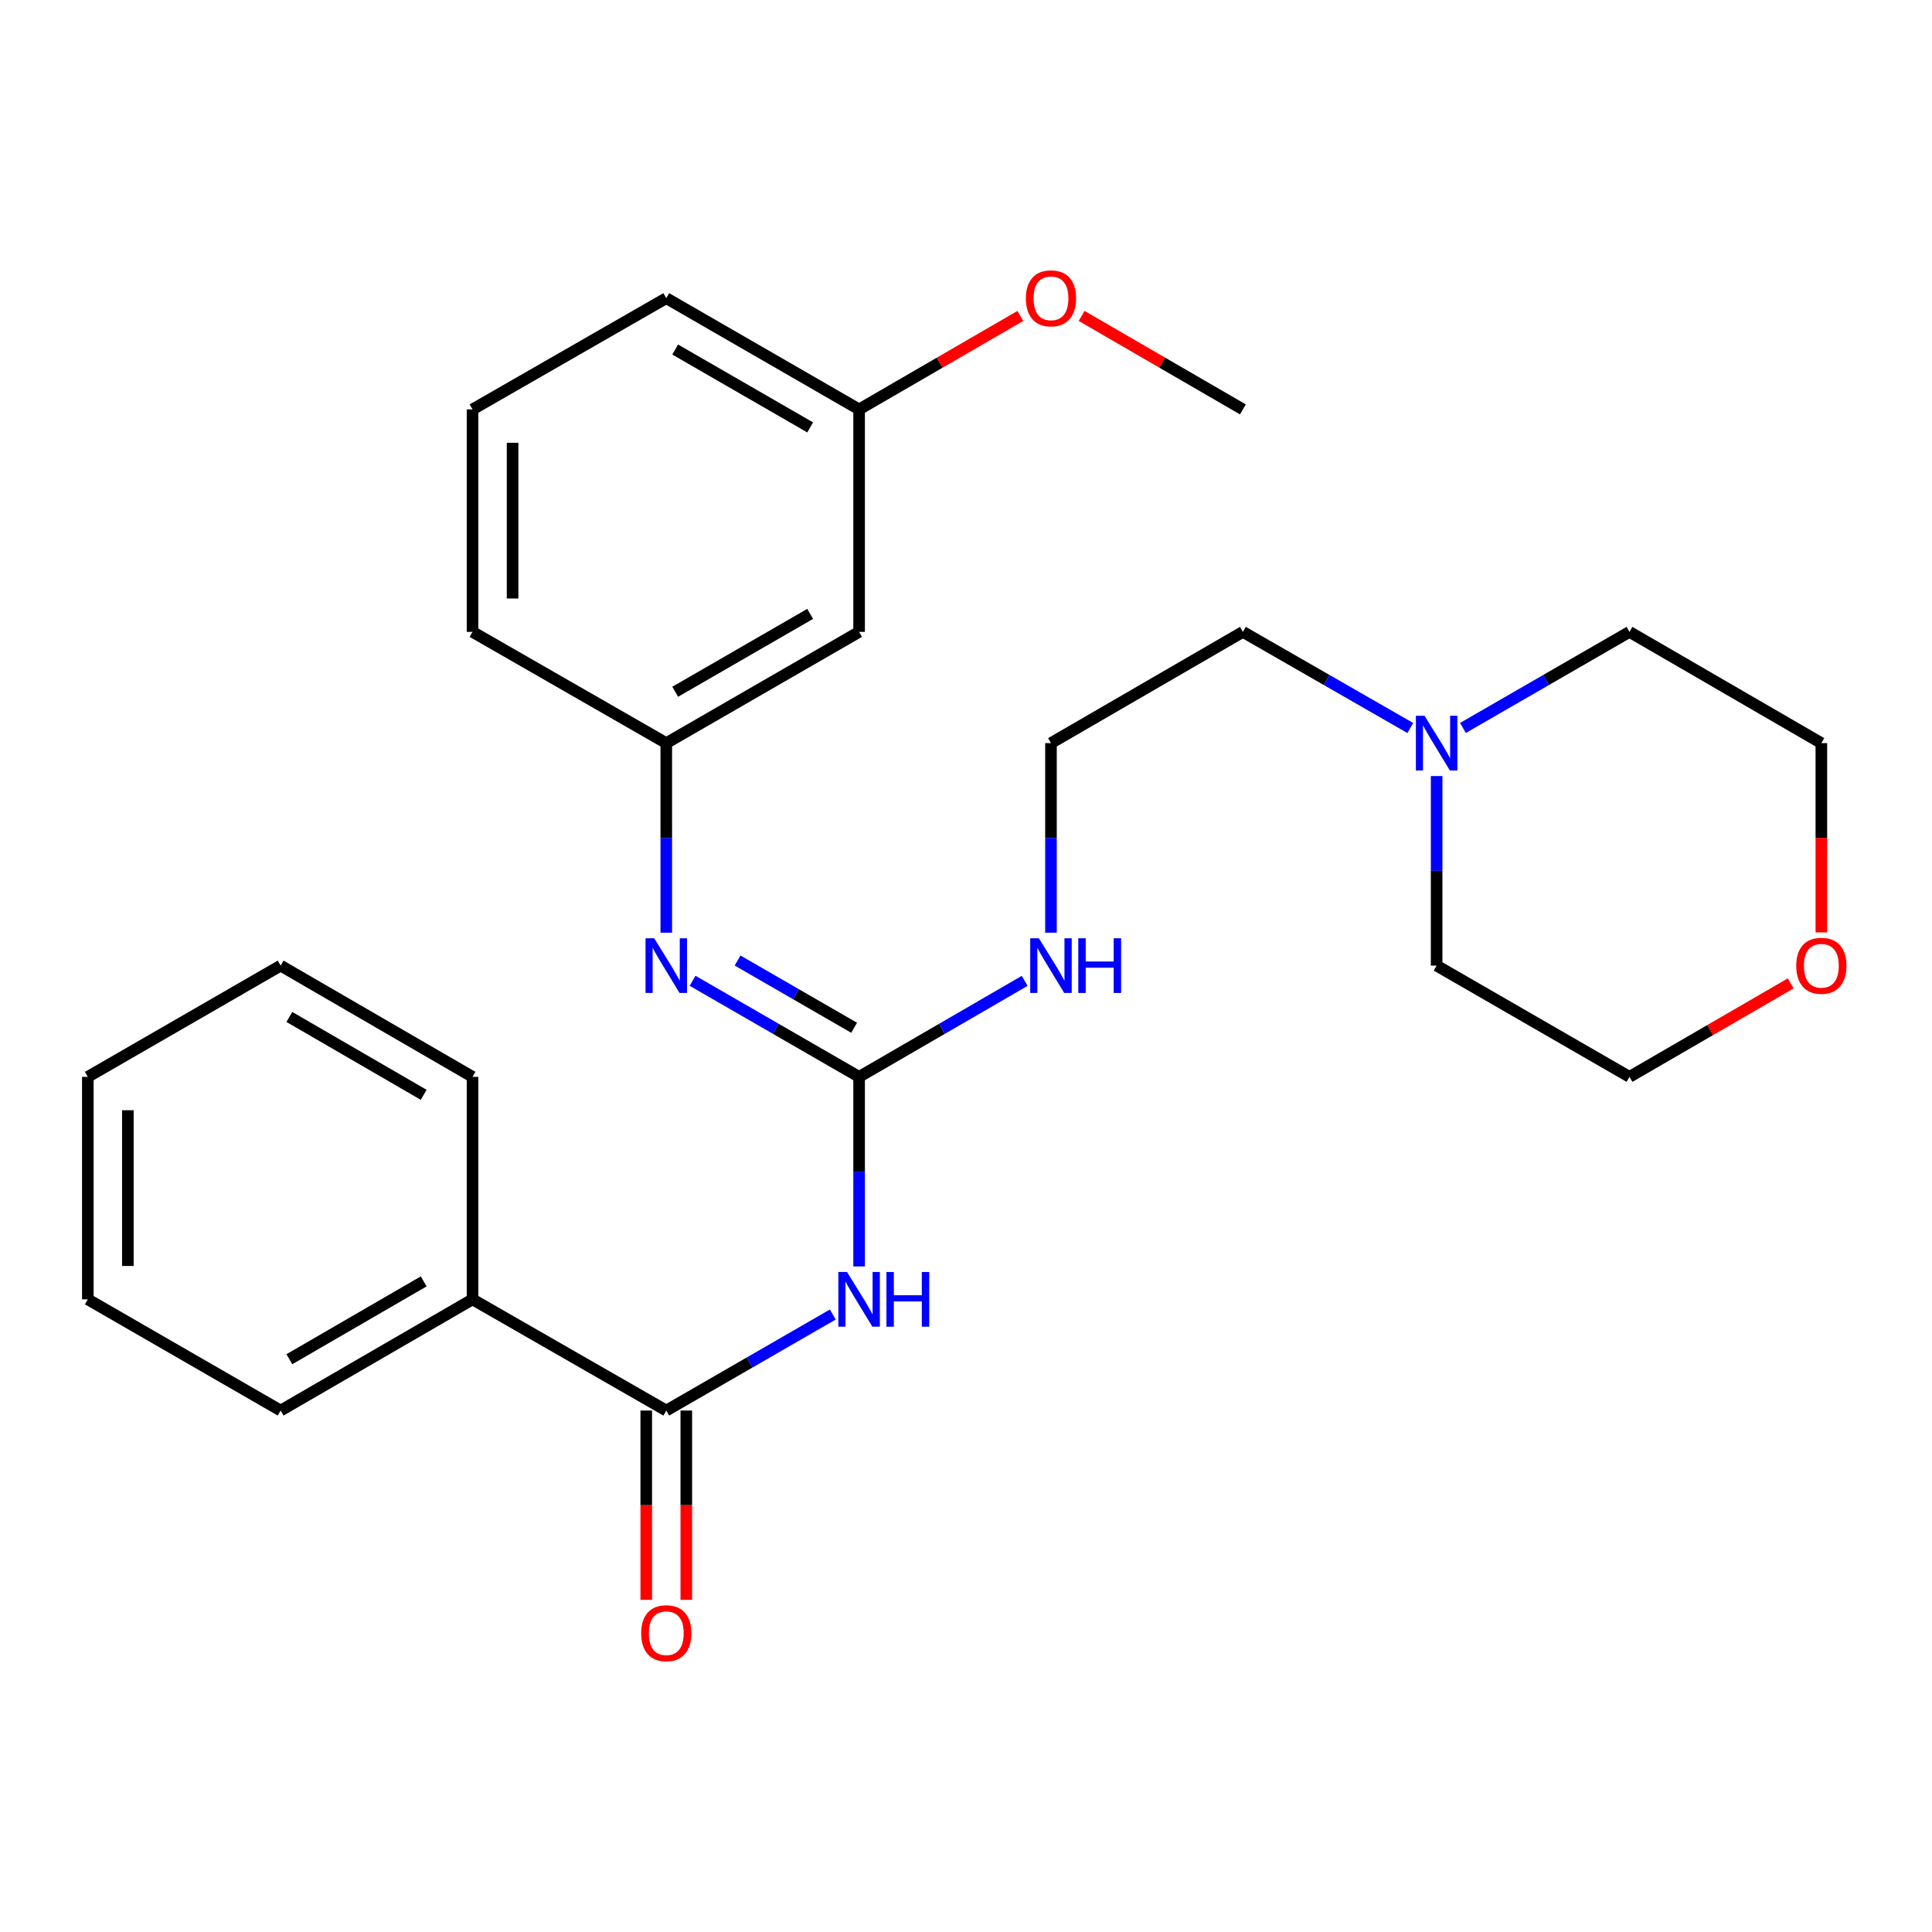 <?xml version='1.0' encoding='iso-8859-1'?>
<svg version='1.1' baseProfile='full'
              xmlns='http://www.w3.org/2000/svg'
                      xmlns:rdkit='http://www.rdkit.org/xml'
                      xmlns:xlink='http://www.w3.org/1999/xlink'
                  xml:space='preserve'
width='1000px' height='1000px' viewBox='0 0 1000 1000'>
<!-- END OF HEADER -->
<rect style='opacity:1.0;fill:#FFFFFF;stroke:none' width='1000' height='1000' x='0' y='0'> </rect>
<path class='bond-0' d='M 444.672,655.501 L 444.672,606.442' style='fill:none;fill-rule:evenodd;stroke:#0000FF;stroke-width:6px;stroke-linecap:butt;stroke-linejoin:miter;stroke-opacity:1' />
<path class='bond-0' d='M 444.672,606.442 L 444.672,557.384' style='fill:none;fill-rule:evenodd;stroke:#000000;stroke-width:6px;stroke-linecap:butt;stroke-linejoin:miter;stroke-opacity:1' />
<path class='bond-1' d='M 431.051,680.395 L 387.958,705.248' style='fill:none;fill-rule:evenodd;stroke:#0000FF;stroke-width:6px;stroke-linecap:butt;stroke-linejoin:miter;stroke-opacity:1' />
<path class='bond-1' d='M 387.958,705.248 L 344.865,730.1' style='fill:none;fill-rule:evenodd;stroke:#000000;stroke-width:6px;stroke-linecap:butt;stroke-linejoin:miter;stroke-opacity:1' />
<path class='bond-2' d='M 444.672,557.384 L 401.579,532.521' style='fill:none;fill-rule:evenodd;stroke:#000000;stroke-width:6px;stroke-linecap:butt;stroke-linejoin:miter;stroke-opacity:1' />
<path class='bond-2' d='M 401.579,532.521 L 358.485,507.658' style='fill:none;fill-rule:evenodd;stroke:#0000FF;stroke-width:6px;stroke-linecap:butt;stroke-linejoin:miter;stroke-opacity:1' />
<path class='bond-2' d='M 442.102,531.973 L 411.936,514.569' style='fill:none;fill-rule:evenodd;stroke:#000000;stroke-width:6px;stroke-linecap:butt;stroke-linejoin:miter;stroke-opacity:1' />
<path class='bond-2' d='M 411.936,514.569 L 381.771,497.165' style='fill:none;fill-rule:evenodd;stroke:#0000FF;stroke-width:6px;stroke-linecap:butt;stroke-linejoin:miter;stroke-opacity:1' />
<path class='bond-7' d='M 444.672,557.384 L 487.523,532.538' style='fill:none;fill-rule:evenodd;stroke:#000000;stroke-width:6px;stroke-linecap:butt;stroke-linejoin:miter;stroke-opacity:1' />
<path class='bond-7' d='M 487.523,532.538 L 530.374,507.691' style='fill:none;fill-rule:evenodd;stroke:#0000FF;stroke-width:6px;stroke-linecap:butt;stroke-linejoin:miter;stroke-opacity:1' />
<path class='bond-5' d='M 334.502,730.1 L 334.502,779.085' style='fill:none;fill-rule:evenodd;stroke:#000000;stroke-width:6px;stroke-linecap:butt;stroke-linejoin:miter;stroke-opacity:1' />
<path class='bond-5' d='M 334.502,779.085 L 334.502,828.069' style='fill:none;fill-rule:evenodd;stroke:#FF0000;stroke-width:6px;stroke-linecap:butt;stroke-linejoin:miter;stroke-opacity:1' />
<path class='bond-5' d='M 355.228,730.1 L 355.228,779.085' style='fill:none;fill-rule:evenodd;stroke:#000000;stroke-width:6px;stroke-linecap:butt;stroke-linejoin:miter;stroke-opacity:1' />
<path class='bond-5' d='M 355.228,779.085 L 355.228,828.069' style='fill:none;fill-rule:evenodd;stroke:#FF0000;stroke-width:6px;stroke-linecap:butt;stroke-linejoin:miter;stroke-opacity:1' />
<path class='bond-6' d='M 344.865,730.1 L 244.585,672.54' style='fill:none;fill-rule:evenodd;stroke:#000000;stroke-width:6px;stroke-linecap:butt;stroke-linejoin:miter;stroke-opacity:1' />
<path class='bond-4' d='M 344.865,482.761 L 344.865,433.703' style='fill:none;fill-rule:evenodd;stroke:#0000FF;stroke-width:6px;stroke-linecap:butt;stroke-linejoin:miter;stroke-opacity:1' />
<path class='bond-4' d='M 344.865,433.703 L 344.865,384.644' style='fill:none;fill-rule:evenodd;stroke:#000000;stroke-width:6px;stroke-linecap:butt;stroke-linejoin:miter;stroke-opacity:1' />
<path class='bond-3' d='M 729.968,376.817 L 686.643,351.939' style='fill:none;fill-rule:evenodd;stroke:#0000FF;stroke-width:6px;stroke-linecap:butt;stroke-linejoin:miter;stroke-opacity:1' />
<path class='bond-3' d='M 686.643,351.939 L 643.319,327.06' style='fill:none;fill-rule:evenodd;stroke:#000000;stroke-width:6px;stroke-linecap:butt;stroke-linejoin:miter;stroke-opacity:1' />
<path class='bond-14' d='M 743.598,401.683 L 743.598,450.741' style='fill:none;fill-rule:evenodd;stroke:#0000FF;stroke-width:6px;stroke-linecap:butt;stroke-linejoin:miter;stroke-opacity:1' />
<path class='bond-14' d='M 743.598,450.741 L 743.598,499.8' style='fill:none;fill-rule:evenodd;stroke:#000000;stroke-width:6px;stroke-linecap:butt;stroke-linejoin:miter;stroke-opacity:1' />
<path class='bond-15' d='M 757.219,376.786 L 800.318,351.923' style='fill:none;fill-rule:evenodd;stroke:#0000FF;stroke-width:6px;stroke-linecap:butt;stroke-linejoin:miter;stroke-opacity:1' />
<path class='bond-15' d='M 800.318,351.923 L 843.417,327.06' style='fill:none;fill-rule:evenodd;stroke:#000000;stroke-width:6px;stroke-linecap:butt;stroke-linejoin:miter;stroke-opacity:1' />
<path class='bond-8' d='M 344.865,384.644 L 444.672,327.06' style='fill:none;fill-rule:evenodd;stroke:#000000;stroke-width:6px;stroke-linecap:butt;stroke-linejoin:miter;stroke-opacity:1' />
<path class='bond-8' d='M 349.478,358.054 L 419.343,317.746' style='fill:none;fill-rule:evenodd;stroke:#000000;stroke-width:6px;stroke-linecap:butt;stroke-linejoin:miter;stroke-opacity:1' />
<path class='bond-17' d='M 344.865,384.644 L 244.585,327.06' style='fill:none;fill-rule:evenodd;stroke:#000000;stroke-width:6px;stroke-linecap:butt;stroke-linejoin:miter;stroke-opacity:1' />
<path class='bond-20' d='M 244.585,672.54 L 145.262,730.1' style='fill:none;fill-rule:evenodd;stroke:#000000;stroke-width:6px;stroke-linecap:butt;stroke-linejoin:miter;stroke-opacity:1' />
<path class='bond-20' d='M 219.295,663.242 L 149.768,703.534' style='fill:none;fill-rule:evenodd;stroke:#000000;stroke-width:6px;stroke-linecap:butt;stroke-linejoin:miter;stroke-opacity:1' />
<path class='bond-21' d='M 244.585,672.54 L 244.585,557.384' style='fill:none;fill-rule:evenodd;stroke:#000000;stroke-width:6px;stroke-linecap:butt;stroke-linejoin:miter;stroke-opacity:1' />
<path class='bond-11' d='M 543.984,482.761 L 543.984,433.703' style='fill:none;fill-rule:evenodd;stroke:#0000FF;stroke-width:6px;stroke-linecap:butt;stroke-linejoin:miter;stroke-opacity:1' />
<path class='bond-11' d='M 543.984,433.703 L 543.984,384.644' style='fill:none;fill-rule:evenodd;stroke:#000000;stroke-width:6px;stroke-linecap:butt;stroke-linejoin:miter;stroke-opacity:1' />
<path class='bond-10' d='M 444.672,327.06 L 444.672,211.904' style='fill:none;fill-rule:evenodd;stroke:#000000;stroke-width:6px;stroke-linecap:butt;stroke-linejoin:miter;stroke-opacity:1' />
<path class='bond-9' d='M 942.729,482.601 L 942.729,433.623' style='fill:none;fill-rule:evenodd;stroke:#FF0000;stroke-width:6px;stroke-linecap:butt;stroke-linejoin:miter;stroke-opacity:1' />
<path class='bond-9' d='M 942.729,433.623 L 942.729,384.644' style='fill:none;fill-rule:evenodd;stroke:#000000;stroke-width:6px;stroke-linecap:butt;stroke-linejoin:miter;stroke-opacity:1' />
<path class='bond-29' d='M 926.859,509.002 L 885.138,533.193' style='fill:none;fill-rule:evenodd;stroke:#FF0000;stroke-width:6px;stroke-linecap:butt;stroke-linejoin:miter;stroke-opacity:1' />
<path class='bond-29' d='M 885.138,533.193 L 843.417,557.384' style='fill:none;fill-rule:evenodd;stroke:#000000;stroke-width:6px;stroke-linecap:butt;stroke-linejoin:miter;stroke-opacity:1' />
<path class='bond-13' d='M 444.672,211.904 L 486.393,187.718' style='fill:none;fill-rule:evenodd;stroke:#000000;stroke-width:6px;stroke-linecap:butt;stroke-linejoin:miter;stroke-opacity:1' />
<path class='bond-13' d='M 486.393,187.718 L 528.114,163.532' style='fill:none;fill-rule:evenodd;stroke:#FF0000;stroke-width:6px;stroke-linecap:butt;stroke-linejoin:miter;stroke-opacity:1' />
<path class='bond-28' d='M 444.672,211.904 L 344.865,154.332' style='fill:none;fill-rule:evenodd;stroke:#000000;stroke-width:6px;stroke-linecap:butt;stroke-linejoin:miter;stroke-opacity:1' />
<path class='bond-28' d='M 419.345,221.222 L 349.48,180.921' style='fill:none;fill-rule:evenodd;stroke:#000000;stroke-width:6px;stroke-linecap:butt;stroke-linejoin:miter;stroke-opacity:1' />
<path class='bond-12' d='M 543.984,384.644 L 643.319,327.06' style='fill:none;fill-rule:evenodd;stroke:#000000;stroke-width:6px;stroke-linecap:butt;stroke-linejoin:miter;stroke-opacity:1' />
<path class='bond-23' d='M 559.854,163.53 L 601.587,187.717' style='fill:none;fill-rule:evenodd;stroke:#FF0000;stroke-width:6px;stroke-linecap:butt;stroke-linejoin:miter;stroke-opacity:1' />
<path class='bond-23' d='M 601.587,187.717 L 643.319,211.904' style='fill:none;fill-rule:evenodd;stroke:#000000;stroke-width:6px;stroke-linecap:butt;stroke-linejoin:miter;stroke-opacity:1' />
<path class='bond-18' d='M 743.598,499.8 L 843.417,557.384' style='fill:none;fill-rule:evenodd;stroke:#000000;stroke-width:6px;stroke-linecap:butt;stroke-linejoin:miter;stroke-opacity:1' />
<path class='bond-19' d='M 843.417,327.06 L 942.729,384.644' style='fill:none;fill-rule:evenodd;stroke:#000000;stroke-width:6px;stroke-linecap:butt;stroke-linejoin:miter;stroke-opacity:1' />
<path class='bond-16' d='M 244.585,211.904 L 244.585,327.06' style='fill:none;fill-rule:evenodd;stroke:#000000;stroke-width:6px;stroke-linecap:butt;stroke-linejoin:miter;stroke-opacity:1' />
<path class='bond-16' d='M 265.311,229.178 L 265.311,309.787' style='fill:none;fill-rule:evenodd;stroke:#000000;stroke-width:6px;stroke-linecap:butt;stroke-linejoin:miter;stroke-opacity:1' />
<path class='bond-22' d='M 244.585,211.904 L 344.865,154.332' style='fill:none;fill-rule:evenodd;stroke:#000000;stroke-width:6px;stroke-linecap:butt;stroke-linejoin:miter;stroke-opacity:1' />
<path class='bond-24' d='M 145.262,730.1 L 45.455,672.54' style='fill:none;fill-rule:evenodd;stroke:#000000;stroke-width:6px;stroke-linecap:butt;stroke-linejoin:miter;stroke-opacity:1' />
<path class='bond-25' d='M 244.585,557.384 L 145.262,499.8' style='fill:none;fill-rule:evenodd;stroke:#000000;stroke-width:6px;stroke-linecap:butt;stroke-linejoin:miter;stroke-opacity:1' />
<path class='bond-25' d='M 219.291,566.677 L 149.765,526.368' style='fill:none;fill-rule:evenodd;stroke:#000000;stroke-width:6px;stroke-linecap:butt;stroke-linejoin:miter;stroke-opacity:1' />
<path class='bond-27' d='M 45.455,672.54 L 45.455,557.384' style='fill:none;fill-rule:evenodd;stroke:#000000;stroke-width:6px;stroke-linecap:butt;stroke-linejoin:miter;stroke-opacity:1' />
<path class='bond-27' d='M 66.18,655.266 L 66.18,574.657' style='fill:none;fill-rule:evenodd;stroke:#000000;stroke-width:6px;stroke-linecap:butt;stroke-linejoin:miter;stroke-opacity:1' />
<path class='bond-26' d='M 145.262,499.8 L 45.455,557.384' style='fill:none;fill-rule:evenodd;stroke:#000000;stroke-width:6px;stroke-linecap:butt;stroke-linejoin:miter;stroke-opacity:1' />
<path  class='atom-0' d='M 438.412 658.38
L 447.692 673.38
Q 448.612 674.86, 450.092 677.54
Q 451.572 680.22, 451.652 680.38
L 451.652 658.38
L 455.412 658.38
L 455.412 686.7
L 451.532 686.7
L 441.572 670.3
Q 440.412 668.38, 439.172 666.18
Q 437.972 663.98, 437.612 663.3
L 437.612 686.7
L 433.932 686.7
L 433.932 658.38
L 438.412 658.38
' fill='#0000FF'/>
<path  class='atom-0' d='M 458.812 658.38
L 462.652 658.38
L 462.652 670.42
L 477.132 670.42
L 477.132 658.38
L 480.972 658.38
L 480.972 686.7
L 477.132 686.7
L 477.132 673.62
L 462.652 673.62
L 462.652 686.7
L 458.812 686.7
L 458.812 658.38
' fill='#0000FF'/>
<path  class='atom-3' d='M 338.605 485.64
L 347.885 500.64
Q 348.805 502.12, 350.285 504.8
Q 351.765 507.48, 351.845 507.64
L 351.845 485.64
L 355.605 485.64
L 355.605 513.96
L 351.725 513.96
L 341.765 497.56
Q 340.605 495.64, 339.365 493.44
Q 338.165 491.24, 337.805 490.56
L 337.805 513.96
L 334.125 513.96
L 334.125 485.64
L 338.605 485.64
' fill='#0000FF'/>
<path  class='atom-4' d='M 737.338 370.484
L 746.618 385.484
Q 747.538 386.964, 749.018 389.644
Q 750.498 392.324, 750.578 392.484
L 750.578 370.484
L 754.338 370.484
L 754.338 398.804
L 750.458 398.804
L 740.498 382.404
Q 739.338 380.484, 738.098 378.284
Q 736.898 376.084, 736.538 375.404
L 736.538 398.804
L 732.858 398.804
L 732.858 370.484
L 737.338 370.484
' fill='#0000FF'/>
<path  class='atom-6' d='M 331.865 845.348
Q 331.865 838.548, 335.225 834.748
Q 338.585 830.948, 344.865 830.948
Q 351.145 830.948, 354.505 834.748
Q 357.865 838.548, 357.865 845.348
Q 357.865 852.228, 354.465 856.148
Q 351.065 860.028, 344.865 860.028
Q 338.625 860.028, 335.225 856.148
Q 331.865 852.268, 331.865 845.348
M 344.865 856.828
Q 349.185 856.828, 351.505 853.948
Q 353.865 851.028, 353.865 845.348
Q 353.865 839.788, 351.505 836.988
Q 349.185 834.148, 344.865 834.148
Q 340.545 834.148, 338.185 836.948
Q 335.865 839.748, 335.865 845.348
Q 335.865 851.068, 338.185 853.948
Q 340.545 856.828, 344.865 856.828
' fill='#FF0000'/>
<path  class='atom-8' d='M 537.724 485.64
L 547.004 500.64
Q 547.924 502.12, 549.404 504.8
Q 550.884 507.48, 550.964 507.64
L 550.964 485.64
L 554.724 485.64
L 554.724 513.96
L 550.844 513.96
L 540.884 497.56
Q 539.724 495.64, 538.484 493.44
Q 537.284 491.24, 536.924 490.56
L 536.924 513.96
L 533.244 513.96
L 533.244 485.64
L 537.724 485.64
' fill='#0000FF'/>
<path  class='atom-8' d='M 558.124 485.64
L 561.964 485.64
L 561.964 497.68
L 576.444 497.68
L 576.444 485.64
L 580.284 485.64
L 580.284 513.96
L 576.444 513.96
L 576.444 500.88
L 561.964 500.88
L 561.964 513.96
L 558.124 513.96
L 558.124 485.64
' fill='#0000FF'/>
<path  class='atom-10' d='M 929.729 499.88
Q 929.729 493.08, 933.089 489.28
Q 936.449 485.48, 942.729 485.48
Q 949.009 485.48, 952.369 489.28
Q 955.729 493.08, 955.729 499.88
Q 955.729 506.76, 952.329 510.68
Q 948.929 514.56, 942.729 514.56
Q 936.489 514.56, 933.089 510.68
Q 929.729 506.8, 929.729 499.88
M 942.729 511.36
Q 947.049 511.36, 949.369 508.48
Q 951.729 505.56, 951.729 499.88
Q 951.729 494.32, 949.369 491.52
Q 947.049 488.68, 942.729 488.68
Q 938.409 488.68, 936.049 491.48
Q 933.729 494.28, 933.729 499.88
Q 933.729 505.6, 936.049 508.48
Q 938.409 511.36, 942.729 511.36
' fill='#FF0000'/>
<path  class='atom-14' d='M 530.984 154.412
Q 530.984 147.612, 534.344 143.812
Q 537.704 140.012, 543.984 140.012
Q 550.264 140.012, 553.624 143.812
Q 556.984 147.612, 556.984 154.412
Q 556.984 161.292, 553.584 165.212
Q 550.184 169.092, 543.984 169.092
Q 537.744 169.092, 534.344 165.212
Q 530.984 161.332, 530.984 154.412
M 543.984 165.892
Q 548.304 165.892, 550.624 163.012
Q 552.984 160.092, 552.984 154.412
Q 552.984 148.852, 550.624 146.052
Q 548.304 143.212, 543.984 143.212
Q 539.664 143.212, 537.304 146.012
Q 534.984 148.812, 534.984 154.412
Q 534.984 160.132, 537.304 163.012
Q 539.664 165.892, 543.984 165.892
' fill='#FF0000'/>
</svg>
